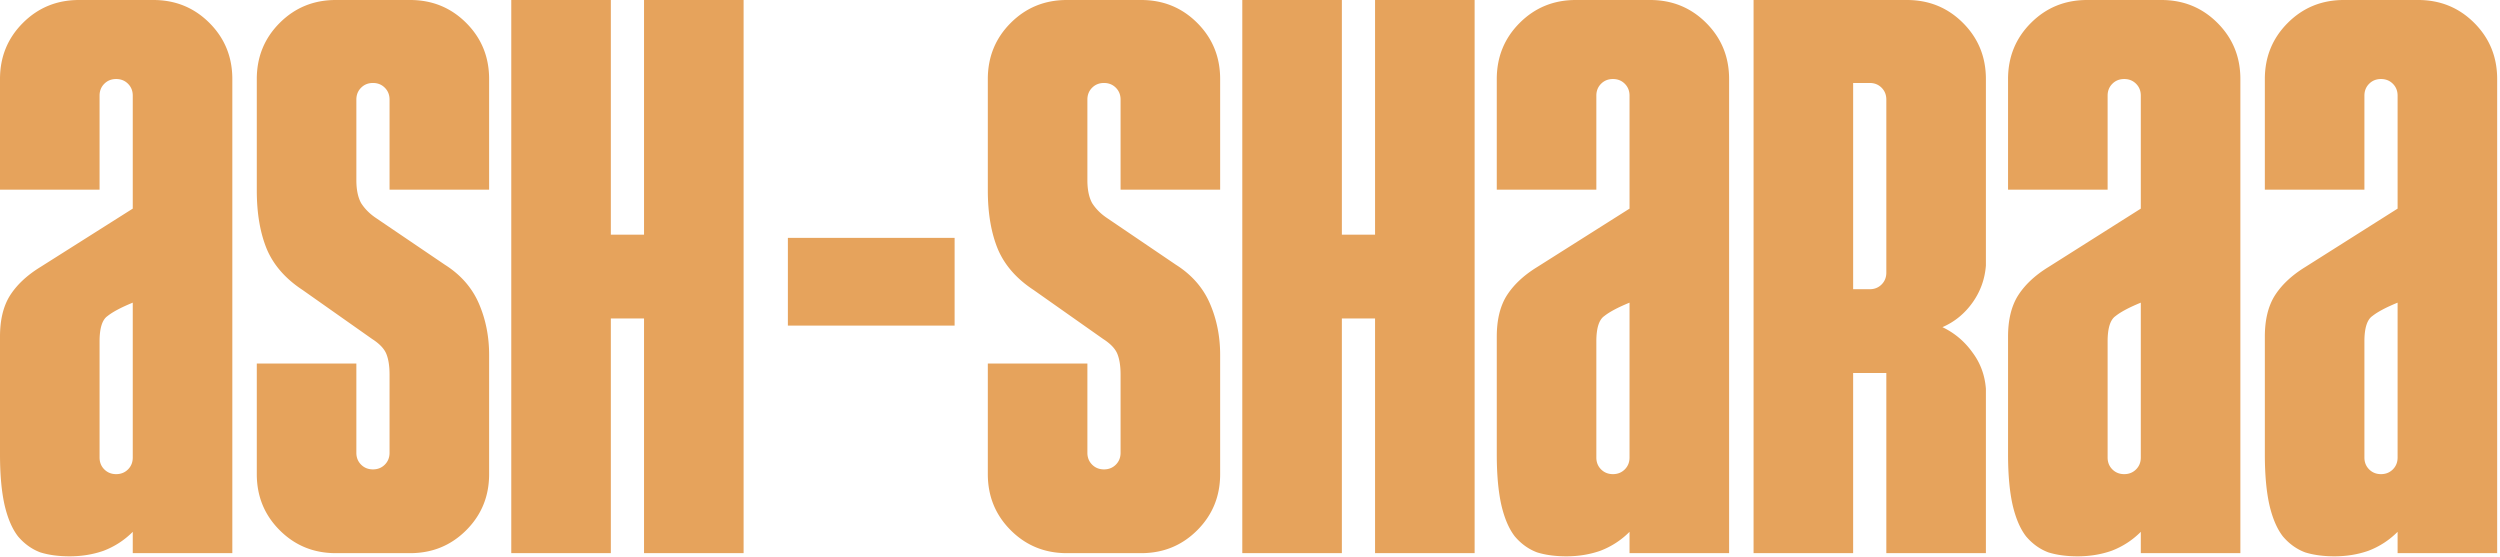 <svg xmlns="http://www.w3.org/2000/svg" width="870" height="194" fill="none" viewBox="0 0 870 194"><path fill="#E6A35C" d="M46.2 192.5v-7.425a28.7 28.7 0 0 1-10.175 6.6q-5.5 1.925-11.825 1.925-5.775 0-10.175-1.375-4.4-1.65-7.7-5.5Q3.3 182.875 1.65 176 0 168.85 0 158.125V117.15q0-8.524 3.3-14.025Q6.874 97.35 14.025 92.95L46.2 72.6V33.275q0-2.475-1.65-4.125t-4.125-1.65-4.125 1.65-1.65 4.125V66H0V27.5Q0 15.95 7.975 7.975T27.5 0h25.85Q64.9 0 72.875 7.975T80.85 27.5v165zm0-87.175Q40.15 107.8 37.4 110q-2.75 1.925-2.75 8.8v40.425q0 2.475 1.65 4.125t4.125 1.65 4.125-1.65 1.65-4.125zm77.814 21.175v31.075q0 2.475 1.65 4.125t4.125 1.65 4.125-1.65 1.65-4.125V130.35q0-4.4-1.1-7.15t-4.95-5.225l-24.2-17.05Q96.515 95.15 92.939 86.9q-3.575-8.524-3.575-20.625V27.5q0-11.55 7.975-19.525T116.864 0h25.85q11.55 0 19.525 7.975t7.975 19.525V66h-34.65V34.65q0-2.475-1.65-4.125t-4.125-1.65-4.125 1.65-1.65 4.125V62.7q0 4.95 1.65 7.975 1.926 3.025 5.225 5.225l23.925 16.225q8.25 5.225 11.825 13.475t3.575 17.875V165q0 11.55-7.975 19.525t-19.525 7.975h-25.85q-11.55 0-19.525-7.975T89.364 165v-38.5zM258.773 0v192.5h-34.65v-81.675h-11.55V192.5h-34.65V0h34.65v81.675h11.55V0zm15.408 82.775h58.025V113.3h-58.025zm104.23 43.725v31.075q0 2.475 1.65 4.125t4.125 1.65 4.125-1.65 1.65-4.125V130.35q0-4.4-1.1-7.15t-4.95-5.225l-24.2-17.05q-8.8-5.775-12.375-14.025-3.575-8.524-3.575-20.625V27.5q0-11.55 7.975-19.525T371.261 0h25.85q11.55 0 19.525 7.975t7.975 19.525V66h-34.65V34.65q0-2.475-1.65-4.125t-4.125-1.65-4.125 1.65-1.65 4.125V62.7q0 4.95 1.65 7.975 1.925 3.025 5.225 5.225l23.925 16.225q8.25 5.225 11.825 13.475t3.575 17.875V165q0 11.55-7.975 19.525t-19.525 7.975h-25.85q-11.55 0-19.525-7.975T343.761 165v-38.5zM513.169 0v192.5h-34.65v-81.675h-11.55V192.5h-34.65V0h34.65v81.675h11.55V0zm53.909 192.5v-7.425a28.7 28.7 0 0 1-10.175 6.6q-5.5 1.925-11.825 1.925-5.775 0-10.175-1.375-4.4-1.65-7.7-5.5-3.025-3.85-4.675-10.725-1.65-7.15-1.65-17.875V117.15q0-8.524 3.3-14.025 3.575-5.775 10.725-10.175l32.175-20.35V33.275q0-2.475-1.65-4.125t-4.125-1.65-4.125 1.65-1.65 4.125V66h-34.65V27.5q0-11.55 7.975-19.525T548.378 0h25.85q11.55 0 19.525 7.975t7.975 19.525v165zm0-87.175q-6.05 2.475-8.8 4.675-2.75 1.925-2.75 8.8v40.425q0 2.475 1.65 4.125t4.125 1.65 4.125-1.65 1.65-4.125zM663.592 0q11.55 0 19.525 7.975t7.975 19.525v64.9q-.55 7.15-4.675 12.925t-10.45 8.525q6.325 3.025 10.45 8.8 4.125 5.5 4.675 12.65v57.2h-34.65v-62.7h-11.55v62.7h-34.65V0zm-18.7 100.65h5.775q2.475 0 4.125-1.65t1.65-4.125V34.65q0-2.475-1.65-4.125t-4.125-1.65h-5.775zm100.109 91.85v-7.425a28.7 28.7 0 0 1-10.175 6.6q-5.5 1.925-11.825 1.925-5.775 0-10.175-1.375-4.4-1.65-7.7-5.5-3.025-3.85-4.675-10.725-1.65-7.15-1.65-17.875V117.15q0-8.524 3.3-14.025 3.574-5.775 10.725-10.175l32.175-20.35V33.275q0-2.475-1.65-4.125t-4.125-1.65-4.125 1.65-1.65 4.125V66h-34.65V27.5q0-11.55 7.975-19.525T726.301 0h25.85q11.55 0 19.525 7.975t7.975 19.525v165zm0-87.175q-6.05 2.475-8.8 4.675-2.75 1.925-2.75 8.8v40.425q0 2.475 1.65 4.125t4.125 1.65 4.125-1.65 1.65-4.125zm89.364 87.175v-7.425a28.7 28.7 0 0 1-10.175 6.6q-5.5 1.925-11.825 1.925-5.775 0-10.175-1.375-4.4-1.65-7.7-5.5-3.025-3.85-4.675-10.725-1.65-7.15-1.65-17.875V117.15q0-8.524 3.3-14.025 3.575-5.775 10.725-10.175l32.175-20.35V33.275q0-2.475-1.65-4.125t-4.125-1.65-4.125 1.65-1.65 4.125V66h-34.65V27.5q0-11.55 7.975-19.525T815.665 0h25.85q11.55 0 19.525 7.975t7.975 19.525v165zm0-87.175q-6.05 2.475-8.8 4.675-2.75 1.925-2.75 8.8v40.425q0 2.475 1.65 4.125t4.125 1.65 4.125-1.65 1.65-4.125z"/></svg>